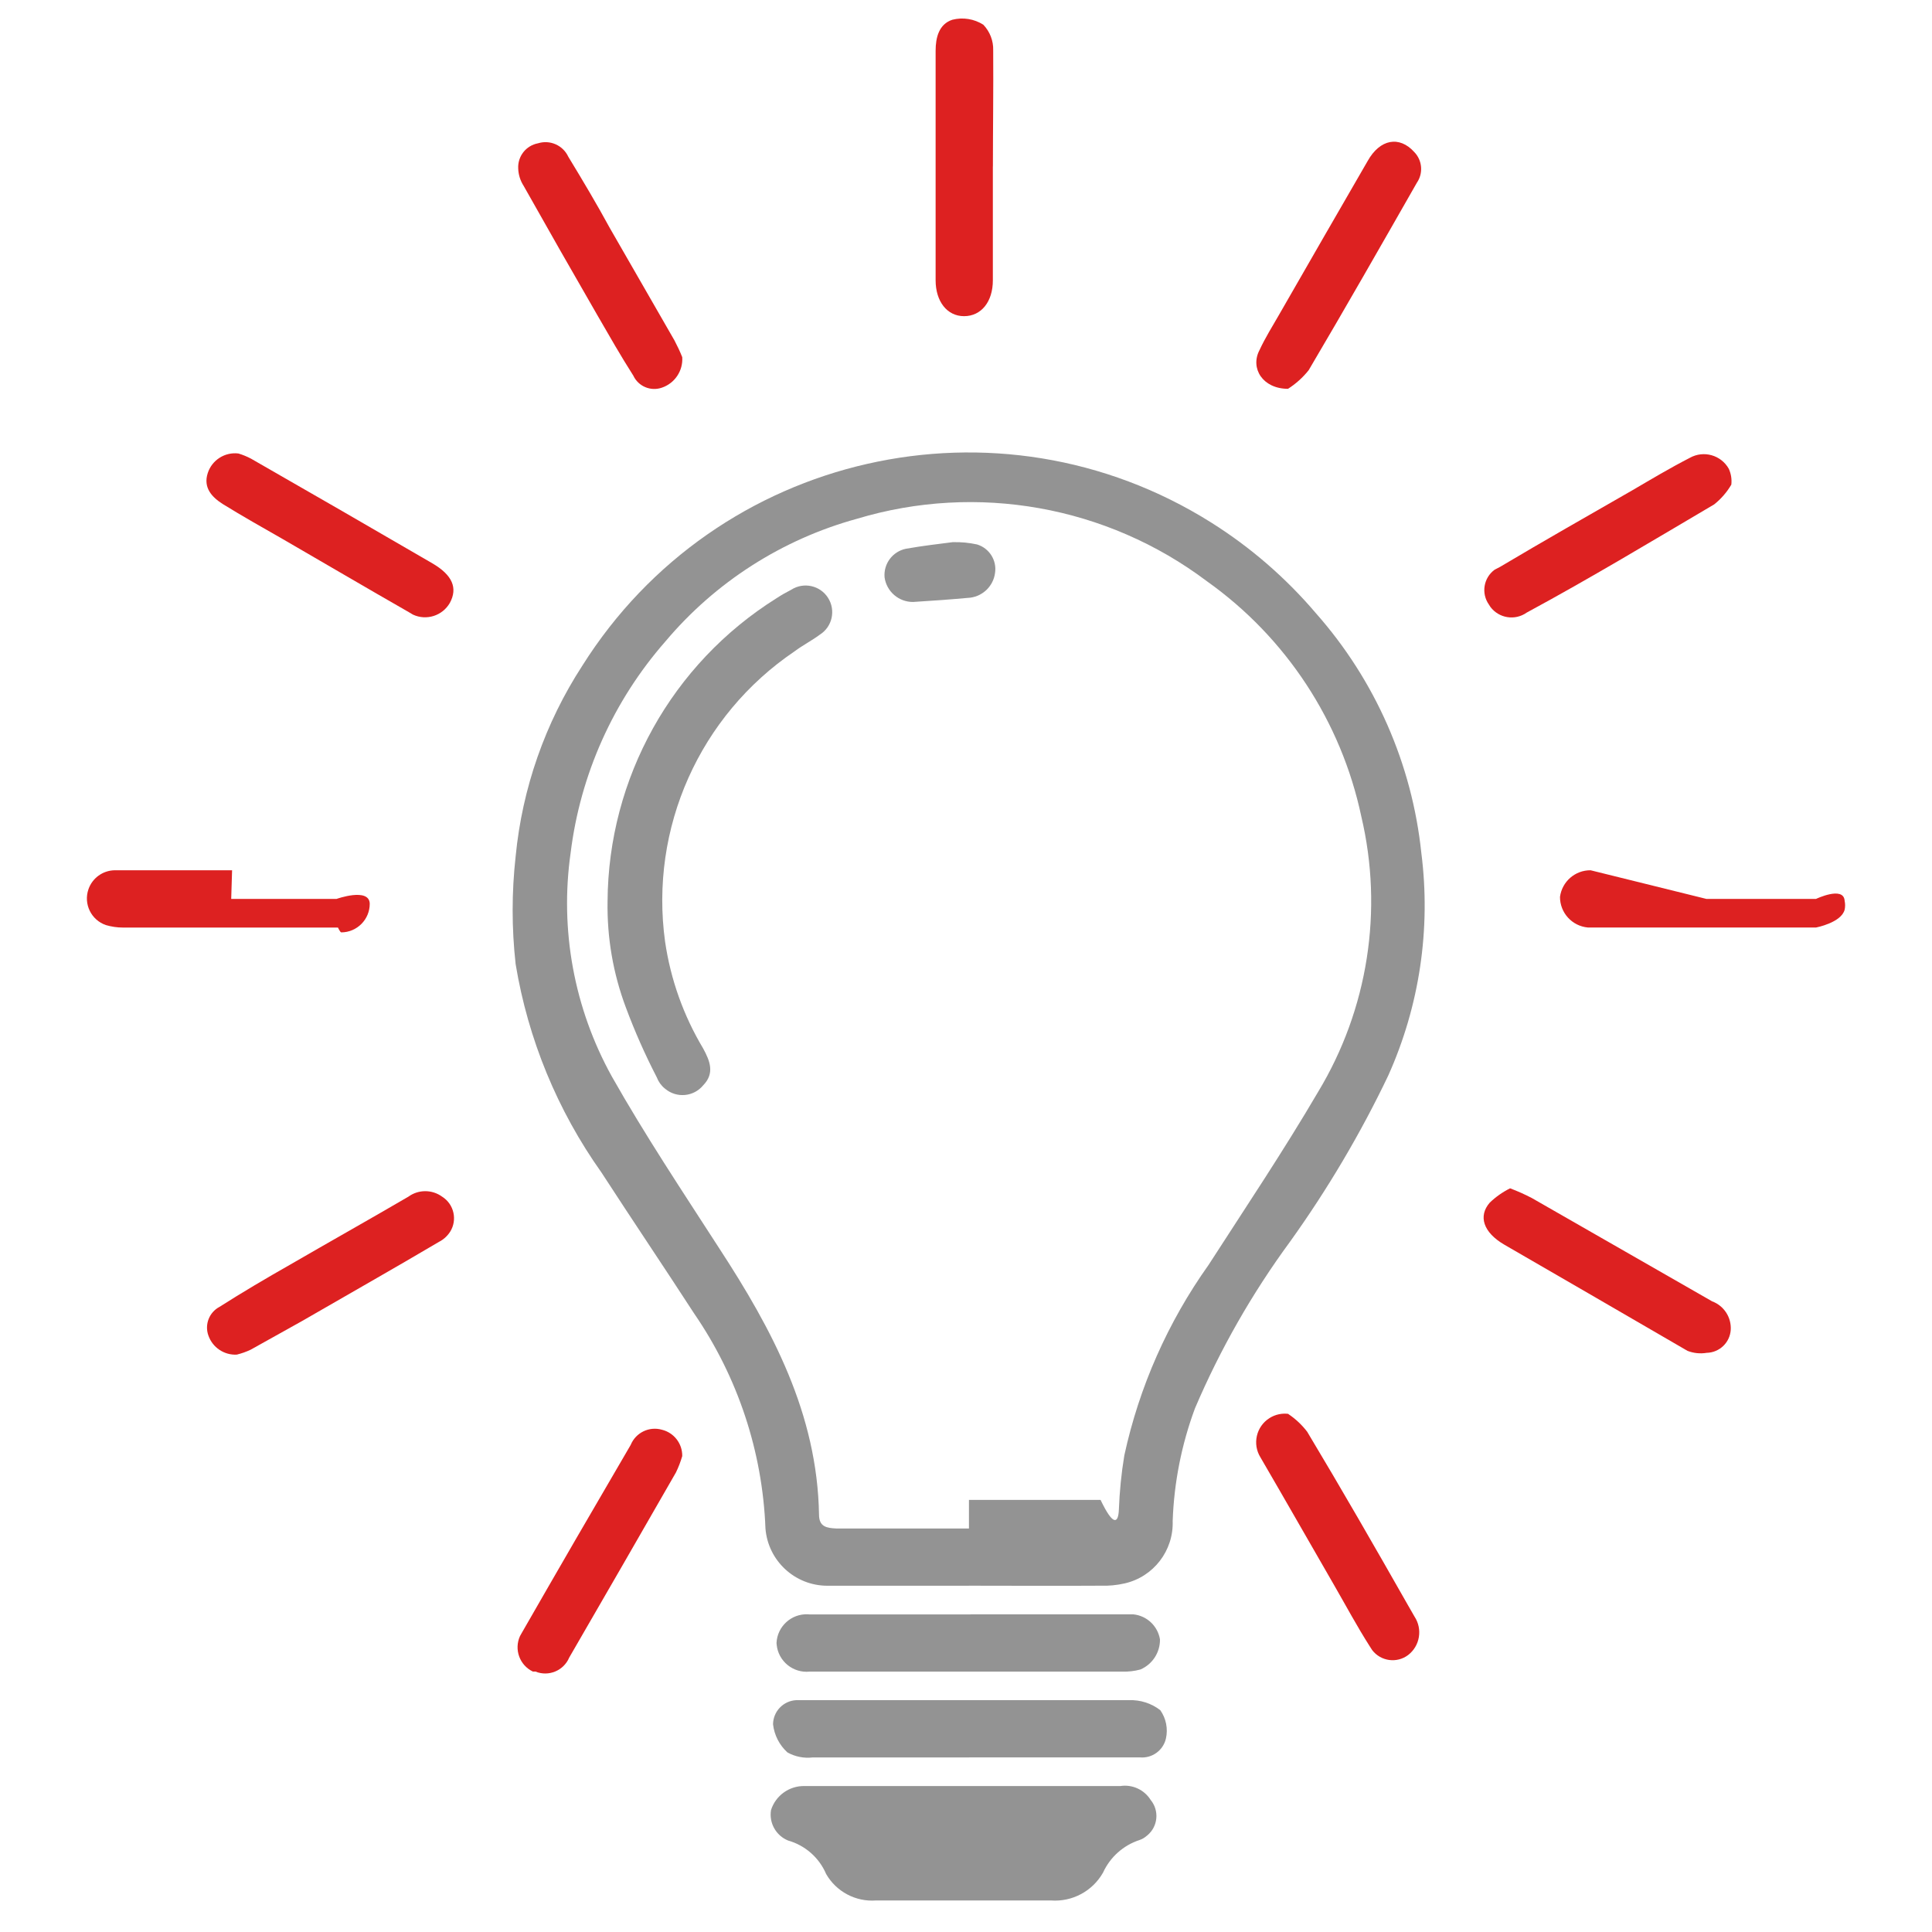 <?xml version="1.0" encoding="UTF-8"?><svg id="a" xmlns="http://www.w3.org/2000/svg" width="400" height="400" viewBox="0 0 400 400"><defs><style>.c{fill:#939393;}.d{fill:#dd2121;}</style></defs><g id="b"><path class="c" d="m200.61,328.31h-29.33c-6.7-.01-12.27-5.17-12.8-11.85-.61-15.93-5.73-31.36-14.75-44.49-6.34-9.78-12.86-19.43-19.2-29.21-9.12-12.84-15.2-27.59-17.77-43.13-.83-7.42-.83-14.91,0-22.34,1.36-14.07,6.1-27.61,13.8-39.46,27.78-44.15,86.08-57.41,130.23-29.63,8.14,5.12,15.45,11.46,21.68,18.79,12.25,13.86,19.87,31.19,21.8,49.59,2.01,15.72-.37,31.7-6.87,46.15-5.75,12.03-12.56,23.53-20.32,34.36-7.86,10.7-14.46,22.27-19.67,34.48-2.78,7.48-4.34,15.37-4.62,23.34.21,6.14-3.97,11.56-9.95,12.92-1.63.37-3.3.53-4.98.47-9.06.06-18.19,0-27.25,0Zm0-11.85v-5.92h27.25c2.73,5.71,3.67,4.7,3.79,2.04.14-3.77.51-7.53,1.13-11.26,3.08-14.18,9.01-27.58,17.42-39.4,7.64-11.85,15.58-23.7,22.69-35.84,10.34-17.11,13.55-37.6,8.95-57.06-4.17-19.68-15.59-37.06-31.99-48.7-20.7-15.58-47.59-20.38-72.4-12.92-15.5,4.25-29.35,13.11-39.7,25.42-10.78,12.3-17.61,27.55-19.61,43.78-2.27,15.94.73,32.19,8.53,46.27,6.87,12.15,14.57,23.7,22.22,35.55,11.02,16.89,20.32,34.3,20.68,55.16,0,2.55,1.6,2.78,3.61,2.88h27.43Z"/><path class="c" d="m199.64,369.78h32.31c2.49-.38,4.96.76,6.29,2.89,1.83,2.23,1.5,5.52-.72,7.34-.03.03-.06.05-.09.07-.44.39-.95.69-1.51.88-3.34,1.09-6.08,3.53-7.54,6.73-2.18,3.86-6.39,6.11-10.81,5.78h-36.19c-4.21.32-8.24-1.82-10.34-5.48-1.44-3.38-4.34-5.93-7.88-6.93-2.5-1.02-3.97-3.64-3.53-6.3.95-3.01,3.77-5.04,6.93-4.98h33.09Z"/><path class="c" d="m200.93,334.23h33.68c2.81.27,5.08,2.39,5.55,5.18.04,2.71-1.56,5.17-4.05,6.24-1.22.33-2.48.48-3.74.44h-64.74c-3.43.35-6.49-2.15-6.83-5.57-.01-.12-.02-.23-.03-.35.15-3.44,3.07-6.1,6.51-5.95.12,0,.23.01.35.03h33.37-.06Z"/><path class="c" d="m200.65,363.86h-32.38c-1.81.21-3.65-.15-5.24-1.04-1.67-1.52-2.73-3.59-2.98-5.83.03-2.67,2.13-4.85,4.79-4.99h68.9c2.33-.09,4.63.64,6.48,2.07,1.21,1.71,1.63,3.85,1.17,5.89-.57,2.45-2.86,4.11-5.37,3.89h-35.35Z"/><path class="d" d="m353.24,186.11h22.75s5.57-2.66,5.91.26c0,.06.01.11.02.17.12.59.12,1.19,0,1.78-.67,2.71-5.92,3.71-5.92,3.71h-47.25c-3.28-.3-5.78-3.05-5.77-6.34.42-3.17,3.13-5.54,6.34-5.51l23.93,5.92Z"/><path class="d" d="m47.88,186.11h21.8s6.75-2.41,6.87.97c.02,3.27-2.62,5.94-5.89,5.96-.23,0-.69-1-.69-1h1.77H25.42c-1.18,0-2.35-.18-3.49-.51-3.05-1.05-4.67-4.36-3.62-7.41.79-2.31,2.95-3.89,5.4-3.94h24.34l-.18,5.92Z"/><path class="d" d="m266.68,80.5c-5.27,0-7.88-4.27-5.92-8,1.18-2.55,2.67-4.92,4.03-7.29,6.12-10.66,12.24-21.29,18.37-31.88,2.55-4.56,6.58-5.27,9.66-1.84,1.66,1.72,1.88,4.37.53,6.34-7.41,12.98-14.81,25.95-22.4,38.81-1.2,1.51-2.64,2.81-4.27,3.85Z"/><path class="d" d="m266.73,292.76c1.5,1,2.82,2.24,3.91,3.67,7.11,11.85,13.92,23.7,20.86,35.9l1.36,2.37c1.7,2.58,1.14,6.04-1.3,7.94-2.34,1.78-5.68,1.33-7.47-1.01l-.53-.83c-2.61-4.09-4.92-8.41-7.35-12.62-5.1-8.83-10.19-17.77-15.23-26.42-1.74-2.77-.9-6.43,1.87-8.17,1.21-.76,2.65-1.06,4.06-.84h-.18Z"/><path class="d" d="m49.36,93.89c.9.27,1.78.63,2.61,1.07,12.56,7.19,25.08,14.42,37.56,21.68,4.15,2.43,5.27,5.1,3.61,8.18-1.53,2.67-4.85,3.73-7.64,2.43l-.89-.53c-8.71-4.98-17.36-10.07-26.07-15.11-4.15-2.37-8.35-4.74-12.38-7.23-2.25-1.42-4.15-3.38-3.14-6.46.88-2.68,3.54-4.37,6.34-4.03Z"/><path class="d" d="m49.06,280.46c-2.64.15-5.06-1.47-5.92-3.97-.81-2.27.18-4.8,2.31-5.92,4.74-3.02,9.66-5.92,14.57-8.71,8.18-4.74,16.41-9.36,24.53-14.1,2.08-1.52,4.91-1.52,6.99,0,2.46,1.55,3.2,4.81,1.65,7.27-.02.02-.03.05-.05.07-.56.85-1.34,1.55-2.25,2.01-9.42,5.57-18.96,10.96-28.38,16.41l-10.61,5.92c-.91.43-1.86.77-2.84,1.01Z"/><path class="d" d="m141.25,73.92c.2,2.82-1.53,5.43-4.21,6.34-2.32.81-4.88-.26-5.92-2.49-2.61-4.09-5.04-8.35-7.47-12.56-5.13-8.89-10.21-17.79-15.23-26.72-.7-1.08-1.09-2.33-1.13-3.61-.13-2.52,1.61-4.74,4.09-5.21,2.5-.78,5.18.41,6.28,2.78,2.96,4.86,5.92,9.84,8.59,14.75l13.39,23.28c.59,1.12,1.13,2.26,1.6,3.44Z"/><path class="d" d="m312.65,246.03c1.54.58,3.04,1.25,4.5,2.01l37.33,21.39c2.45.91,4.01,3.32,3.85,5.92-.18,2.63-2.34,4.68-4.98,4.74-1.34.22-2.71.08-3.97-.41-12.64-7.35-25.28-14.67-37.92-21.98-4.38-2.55-5.45-5.92-3.02-8.71,1.24-1.19,2.66-2.19,4.21-2.96Z"/><path class="d" d="m141.25,301.47c-.34,1.16-.77,2.29-1.3,3.38-7.35,12.8-14.71,25.58-22.1,38.33-1.15,2.72-4.26,4.01-6.99,2.9h-.53c-2.75-1.31-3.93-4.58-2.67-7.35l.47-.83c7.41-12.92,14.93-25.89,22.45-38.75,1.04-2.54,3.82-3.89,6.46-3.14,2.5.61,4.25,2.87,4.21,5.45Z"/><path class="d" d="m358.45,100.34c-.92,1.57-2.13,2.96-3.55,4.09-12.86,7.58-25.65,15.29-38.81,22.4-2.41,1.71-5.75,1.19-7.52-1.18l-.3-.47c-1.65-2.33-1.12-5.55,1.18-7.23l1.13-.59c9.06-5.39,18.25-10.61,27.43-15.88,3.85-2.25,7.7-4.56,11.85-6.69,2.85-1.6,6.45-.59,8.06,2.25.48,1.04.66,2.18.53,3.32Z"/><path class="d" d="m205.56,34.46v23.57c0,4.48-2.43,7.43-5.96,7.43s-5.89-3.07-5.89-7.43V10.5c0-2.75.7-5.51,3.46-6.41,2.18-.56,4.5-.19,6.41,1.02,1.37,1.43,2.11,3.34,2.05,5.32.06,8.13-.06,16.08-.06,24.02Z"/><path class="c" d="m125.79,186.61c.14-25.52,13.33-49.19,34.96-62.74.99-.65,2.02-1.24,3.08-1.78,2.57-1.64,5.98-.88,7.61,1.69s.88,5.98-1.69,7.61c-1.66,1.24-3.55,2.19-5.21,3.44-19.68,13.29-30.09,36.61-26.84,60.14,1.14,7.81,3.82,15.32,7.88,22.1,1.42,2.61,2.43,5.15,0,7.64-1.96,2.37-5.47,2.7-7.84.73-.03-.03-.07-.05-.1-.08-.75-.61-1.32-1.41-1.66-2.31-2.42-4.68-4.56-9.51-6.4-14.46-2.64-7.02-3.92-14.48-3.79-21.98Z"/><path class="c" d="m197.24,112.25c1.69-.05,3.38.11,5.04.47,2.55.77,4.14,3.3,3.73,5.92-.35,2.65-2.44,4.74-5.1,5.1-3.95.36-7.9.65-11.85.89-2.97.03-5.51-2.15-5.92-5.1-.24-2.82,1.67-5.36,4.44-5.92,3.67-.65,6.99-1.01,9.66-1.36Z"/></g></svg>